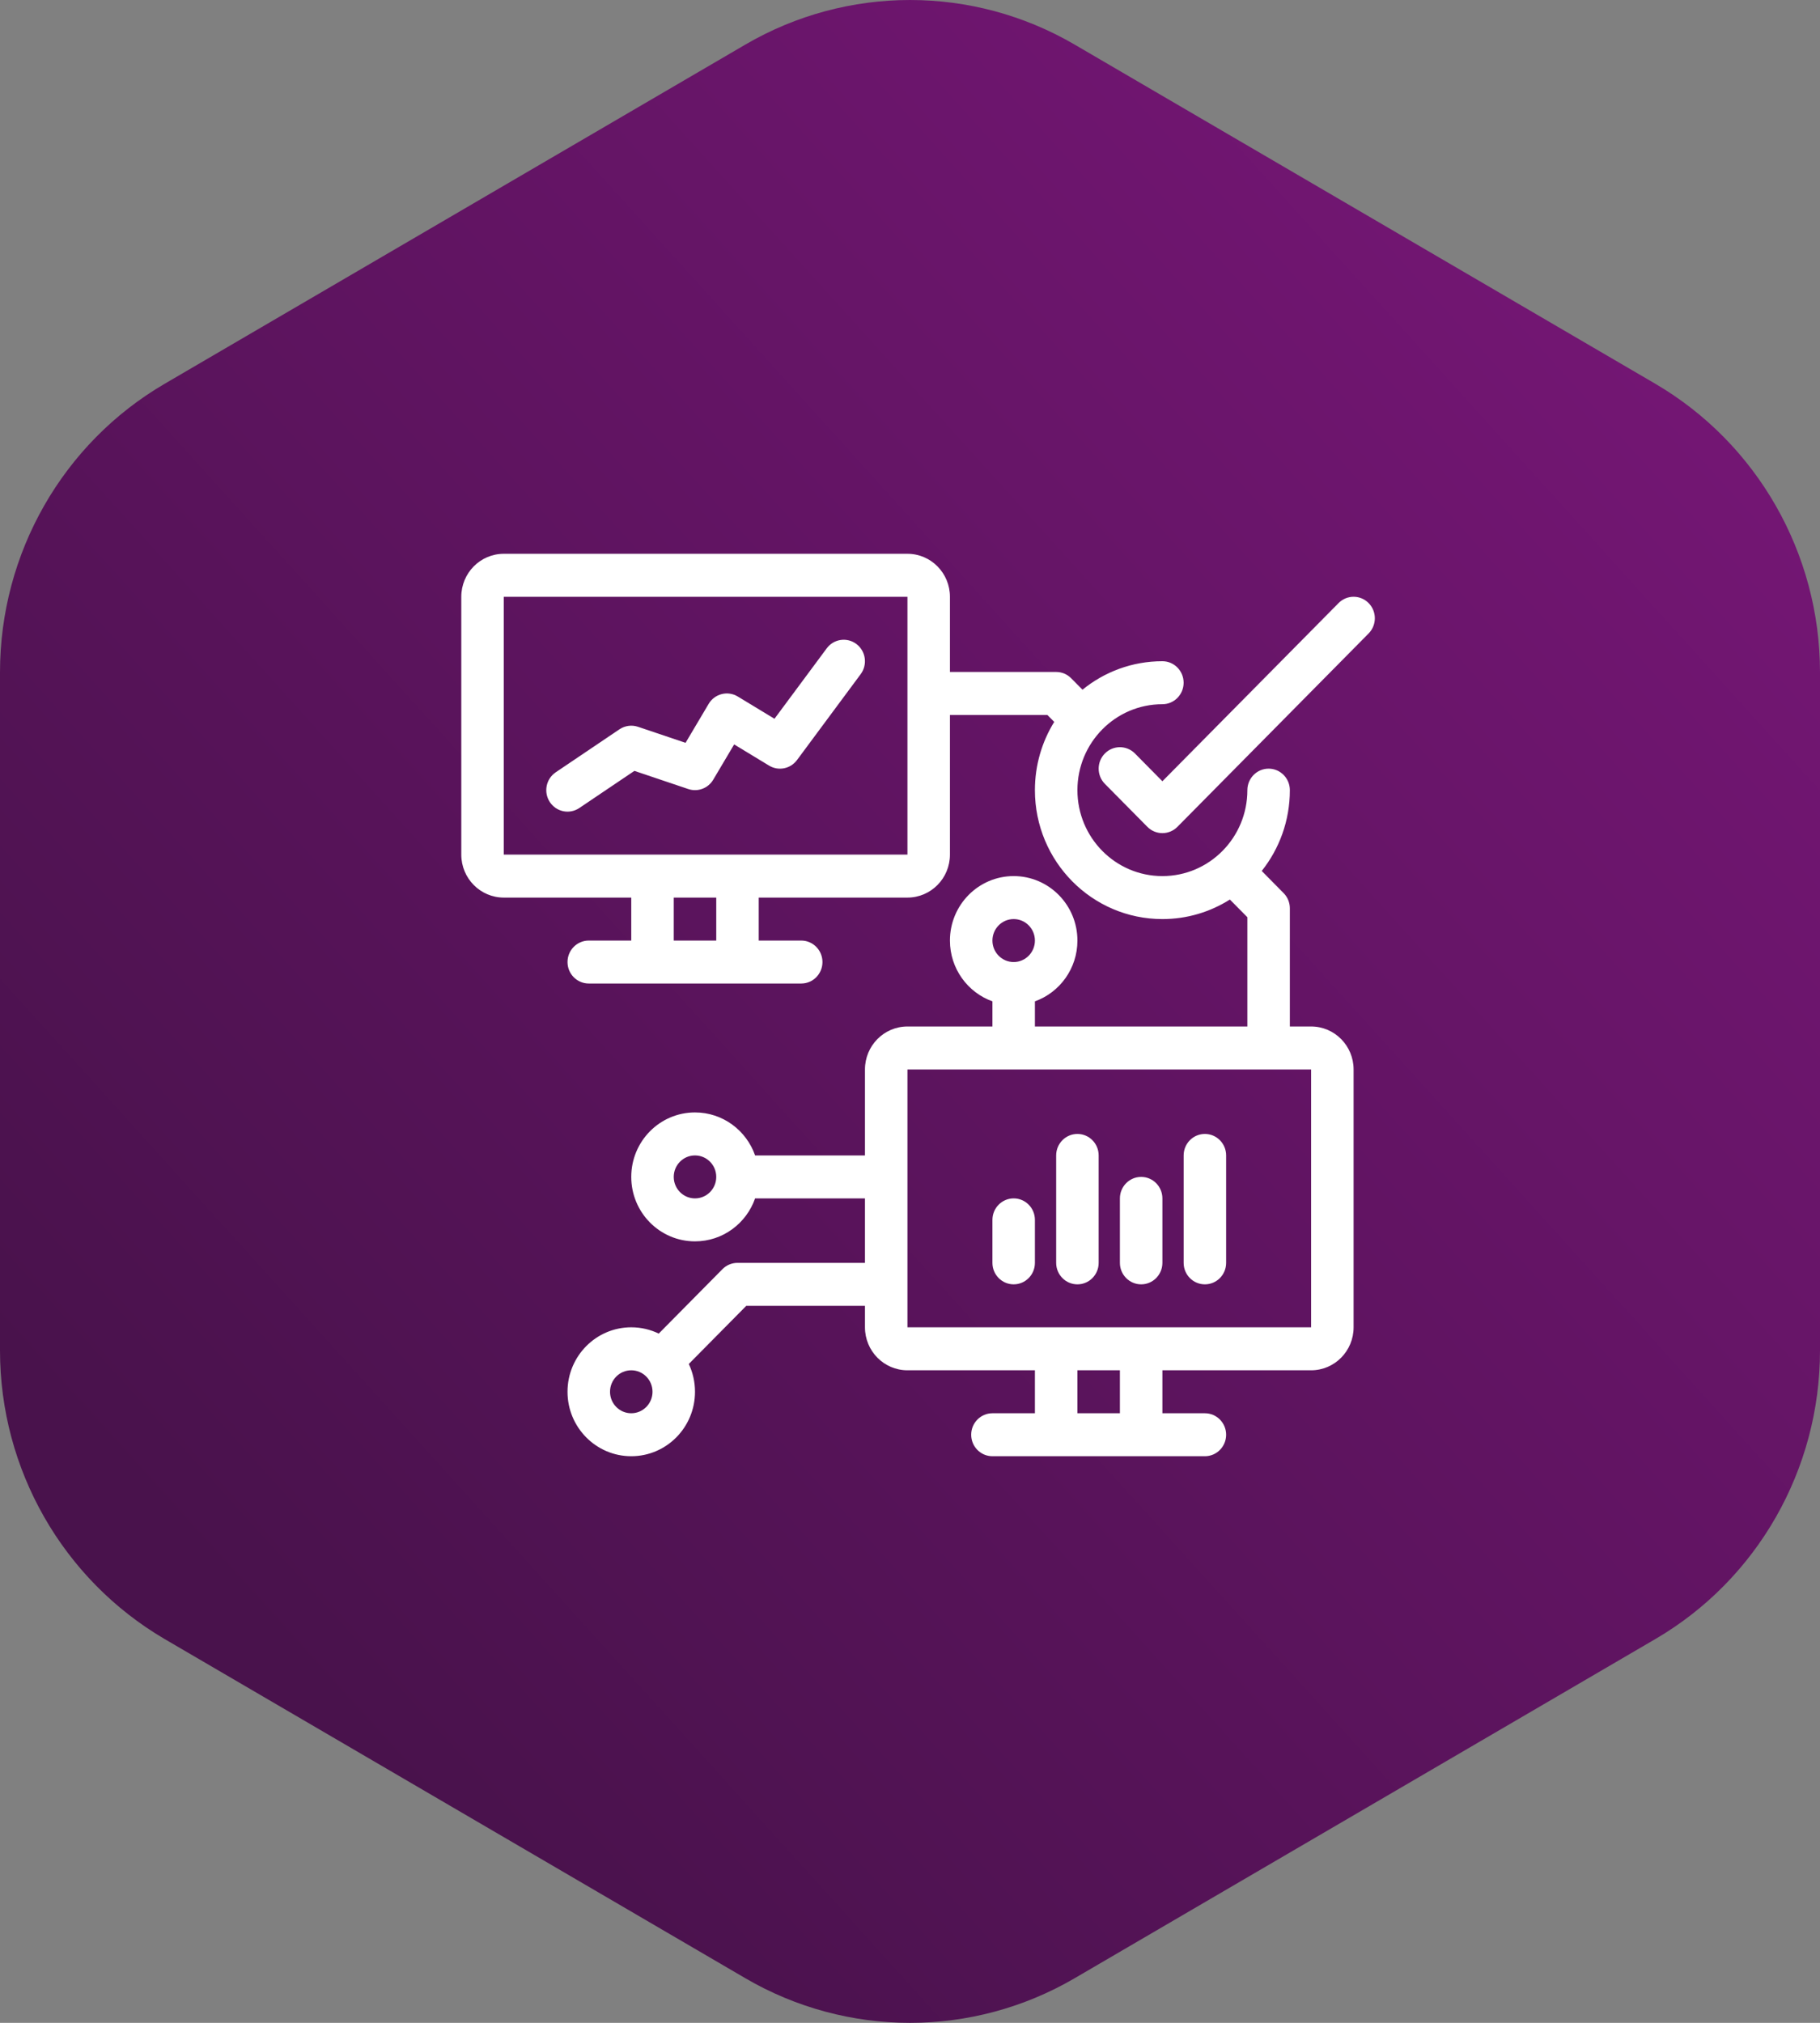 <svg width="90" height="100" viewBox="0 0 90 100" fill="none" xmlns="http://www.w3.org/2000/svg">
<rect x="0" y="0" width="90" height="100" fill="#808080" stroke="none"/>
<path d="M0 33.236V66.764C0 72.64 3.107 78.076 8.14 81.026L36.86 97.796C41.893 100.735 48.107 100.735 53.14 97.796L81.86 81.026C86.893 78.088 90 72.653 90 66.764V33.236C90 27.359 86.893 21.924 81.86 18.974L53.14 2.203C48.107 -0.734 41.893 -0.734 36.86 2.203L8.14 18.974C3.107 21.913 0 27.347 0 33.236Z" fill="url(#paint0_linear_4358_804)"/>
<g clip-path="url(#clip0_4358_804)">
<path d="M42.352 31.839C42.816 32.191 42.91 32.856 42.562 33.326L39.411 37.575C39.088 38.01 38.491 38.128 38.03 37.848L36.304 36.801L35.269 38.546C35.015 38.973 34.503 39.164 34.036 39.007L31.371 38.109L28.647 39.945C28.164 40.271 27.512 40.139 27.19 39.651C26.868 39.163 26.999 38.503 27.482 38.178L30.633 36.053C30.903 35.872 31.241 35.826 31.548 35.929L33.901 36.722L35.043 34.797C35.341 34.294 35.987 34.131 36.484 34.433L38.298 35.533L40.882 32.051C41.23 31.582 41.888 31.487 42.352 31.839Z" fill="white"/>
<path d="M54.329 57.119C54.329 56.532 53.859 56.057 53.279 56.057C52.698 56.057 52.228 56.532 52.228 57.119V62.43C52.228 63.017 52.698 63.492 53.279 63.492C53.859 63.492 54.329 63.017 54.329 62.43V57.119Z" fill="white"/>
<path d="M60.633 57.119C60.633 56.532 60.163 56.057 59.582 56.057C59.002 56.057 58.532 56.532 58.532 57.119V62.43C58.532 63.017 59.002 63.492 59.582 63.492C60.163 63.492 60.633 63.017 60.633 62.43V57.119Z" fill="white"/>
<path d="M57.481 59.243C57.481 58.657 57.011 58.181 56.431 58.181C55.85 58.181 55.38 58.657 55.38 59.243V62.43C55.38 63.016 55.85 63.492 56.431 63.492C57.011 63.492 57.481 63.016 57.481 62.43V59.243Z" fill="white"/>
<path d="M51.177 60.305C51.177 59.719 50.707 59.243 50.127 59.243C49.547 59.243 49.076 59.719 49.076 60.305V62.43C49.076 63.016 49.547 63.492 50.127 63.492C50.707 63.492 51.177 63.016 51.177 62.43V60.305Z" fill="white"/>
<path fill-rule="evenodd" clip-rule="evenodd" d="M31.216 44.373H24.913C23.752 44.373 22.811 43.421 22.811 42.248V29.502C22.811 28.329 23.752 27.377 24.913 27.377H44.874C46.034 27.377 46.975 28.329 46.975 29.502V33.219H52.228C52.507 33.219 52.774 33.331 52.971 33.531L53.53 34.096C54.611 33.215 55.985 32.688 57.481 32.688C58.061 32.688 58.531 33.164 58.531 33.751C58.531 34.337 58.061 34.813 57.481 34.813C55.16 34.813 53.279 36.715 53.279 39.062C53.279 41.408 55.16 43.31 57.481 43.31C59.802 43.31 61.683 41.408 61.683 39.062C61.683 38.475 62.154 37.999 62.734 37.999C63.314 37.999 63.784 38.475 63.784 39.062C63.784 40.574 63.263 41.964 62.393 43.056L63.477 44.153C63.674 44.352 63.784 44.622 63.784 44.904V50.745H64.835C65.995 50.745 66.936 51.697 66.936 52.87V65.616C66.936 66.789 65.995 67.741 64.835 67.741H57.481V69.865H59.582C60.162 69.865 60.633 70.341 60.633 70.927C60.633 71.514 60.162 71.989 59.582 71.989H49.076C48.496 71.989 48.026 71.514 48.026 70.927C48.026 70.341 48.496 69.865 49.076 69.865H51.177V67.741H44.874C43.713 67.741 42.773 66.789 42.773 65.616V64.554H36.904L34.061 67.429C34.258 67.845 34.368 68.311 34.368 68.803C34.368 70.563 32.957 71.989 31.216 71.989C29.476 71.989 28.064 70.563 28.064 68.803C28.064 67.043 29.476 65.616 31.216 65.616C31.703 65.616 32.164 65.728 32.575 65.927L35.726 62.741C35.923 62.541 36.191 62.43 36.469 62.43H42.773V59.243H37.34C36.908 60.481 35.74 61.367 34.368 61.367C32.627 61.367 31.216 59.941 31.216 58.181C31.216 56.421 32.627 54.994 34.368 54.994C35.74 54.994 36.908 55.881 37.34 57.119H42.773V52.87C42.773 51.697 43.713 50.745 44.874 50.745H49.076V49.502C47.852 49.065 46.975 47.884 46.975 46.497C46.975 44.737 48.386 43.31 50.127 43.31C51.867 43.31 53.279 44.737 53.279 46.497C53.279 47.884 52.401 49.065 51.177 49.502V50.745H61.683V45.343L60.818 44.469C59.85 45.081 58.706 45.435 57.481 45.435C53.999 45.435 51.177 42.581 51.177 39.062C51.177 37.822 51.527 36.666 52.132 35.687L51.793 35.344H46.975V42.248C46.975 43.421 46.034 44.373 44.874 44.373H37.52V46.497H39.621C40.201 46.497 40.671 46.972 40.671 47.559C40.671 48.146 40.201 48.621 39.621 48.621H29.115C28.535 48.621 28.064 48.146 28.064 47.559C28.064 46.972 28.535 46.497 29.115 46.497H31.216V44.373ZM24.913 29.502H44.874V42.248H24.913V29.502ZM33.317 44.373V46.497H35.419V44.373H33.317ZM44.874 65.616V63.505V63.492V63.479V52.87H64.835V65.616H44.874ZM51.177 46.497C51.177 47.083 50.707 47.559 50.127 47.559C49.547 47.559 49.076 47.083 49.076 46.497C49.076 45.91 49.547 45.435 50.127 45.435C50.707 45.435 51.177 45.91 51.177 46.497ZM55.38 69.865H53.279V67.741H55.38V69.865ZM34.368 59.243C34.948 59.243 35.419 58.767 35.419 58.181C35.419 57.594 34.948 57.119 34.368 57.119C33.788 57.119 33.317 57.594 33.317 58.181C33.317 58.767 33.788 59.243 34.368 59.243ZM32.267 68.803C32.267 69.389 31.796 69.865 31.216 69.865C30.636 69.865 30.166 69.389 30.166 68.803C30.166 68.216 30.636 67.741 31.216 67.741C31.796 67.741 32.267 68.216 32.267 68.803Z" fill="white"/>
<path d="M67.679 29.813C68.089 30.228 68.089 30.9 67.679 31.315L58.224 40.875C57.813 41.29 57.148 41.29 56.738 40.875L54.637 38.751C54.227 38.336 54.227 37.663 54.637 37.248C55.047 36.834 55.712 36.834 56.123 37.248L57.481 38.622L66.193 29.813C66.603 29.398 67.269 29.398 67.679 29.813Z" fill="white"/>
</g>
<defs>
<linearGradient id="paint0_linear_4358_804" x1="83.774" y1="14.068" x2="11.61" y2="79.34" gradientUnits="userSpaceOnUse">
<stop stop-color="#751675"/>
<stop offset="1" stop-color="#49124C"/>
</linearGradient>
<clipPath id="clip0_4358_804">
<rect width="45.914" height="45.511" fill="white" transform="translate(22.161 26.606)"/>
</clipPath>
</defs>
</svg>
